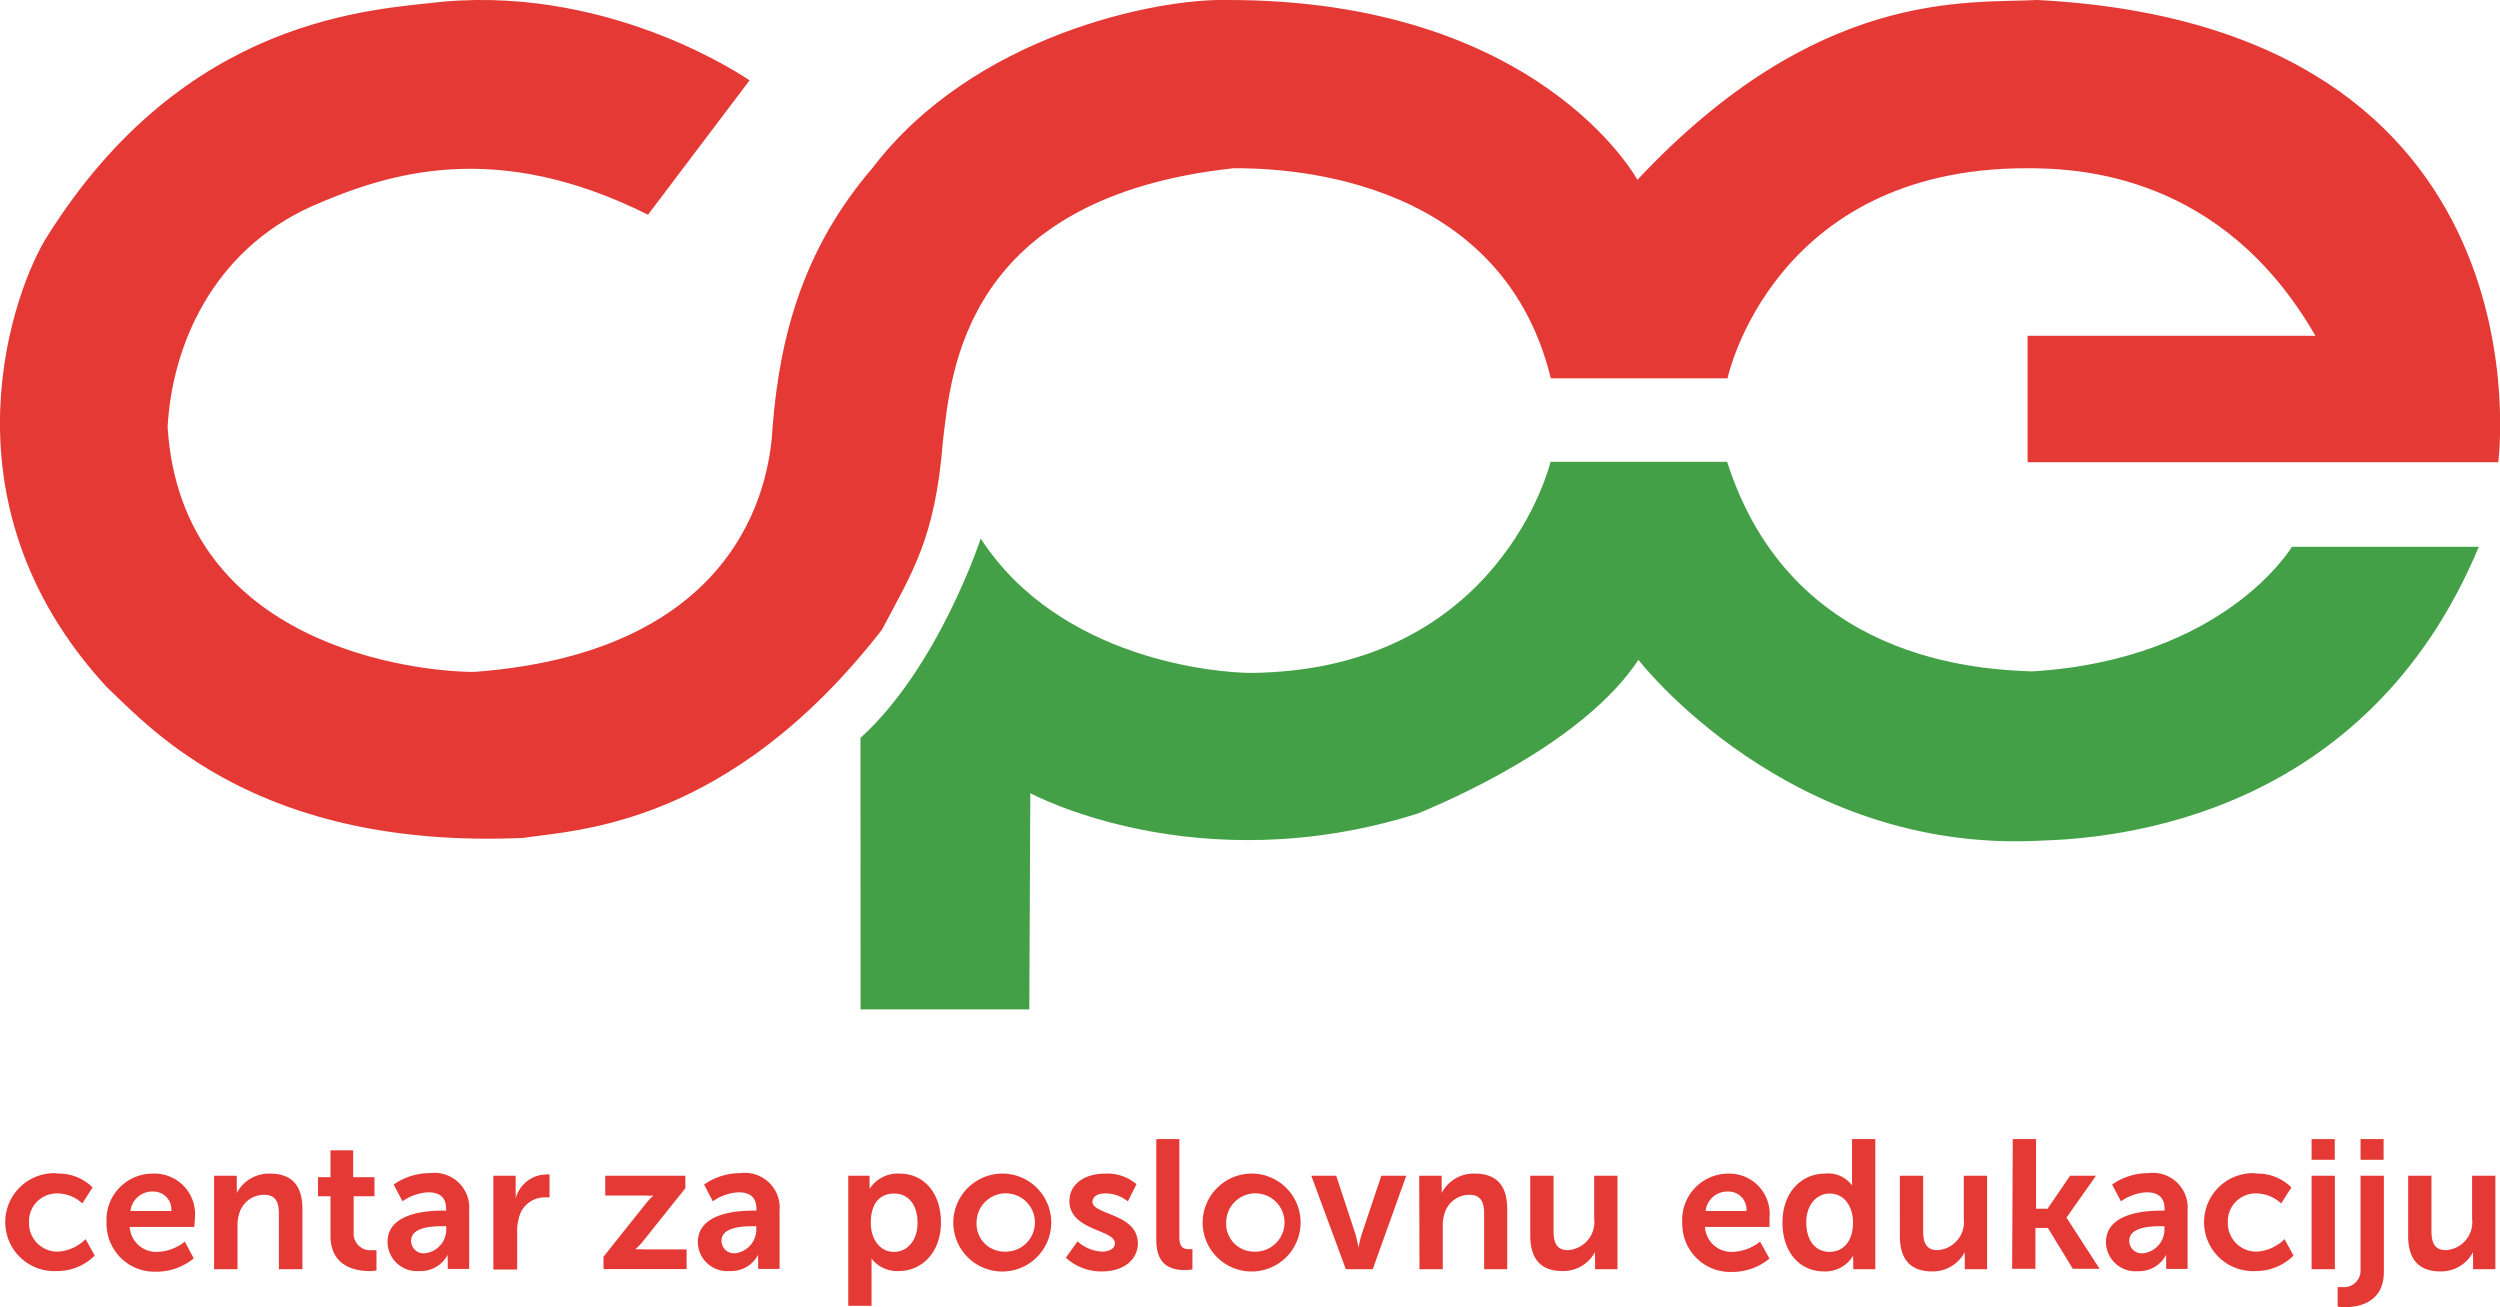 <svg xmlns="http://www.w3.org/2000/svg" viewBox="0 0 200.62 104.9"><defs><style>.cls-1{fill:#e53935;}.cls-2{fill:#43a047;}</style></defs><g id="Layer_2" data-name="Layer 2"><g id="Loogtip"><path class="cls-1" d="M52,17.23,60.15,6.45S49.41-1.08,35.61.13C30,.78,14.9,1.22,3.77,19,1.31,22.84-5.37,40,8.55,55.12c3.6,3.41,12.2,13.06,33.44,12.12,4.35-.66,16.5-.93,28.78-16.7,2.43-4.62,4.28-7.29,4.9-15.16C76.33,29.88,77.3,15.85,99,13.5c3,0,21.35.06,25.45,16.86h14.18s3.58-16.86,24-16.86c4.2,0,15.7.45,23.18,13.45h-23.1V37.09h37.77S205.09,2.16,163.5,0c-5.63.29-17.64-1-32.1,14.43,0,0-7.84-14.49-33-14.43C92.84-.12,78.14,2.8,70,13.5,64.59,19.8,62.59,26.74,62,34.25c-.17,3.32-1.61,18-23.95,19.67-4.55,0-23.51-2-24.6-19.67C13.81,27.8,17,20.14,25.05,16.54,31.26,13.82,39.85,11.15,52,17.23Z"/><path class="cls-2" d="M69.06,81H82.6l.08-17.35s13.37,7.26,31.13,1.62c4.84-2,13.78-6.43,17.67-12.32,0,0,12,15.58,32.26,14.51,6-.18,26.09-1.8,35.18-23.58h-15s-5.37,9.07-20.87,10c-4.16-.17-19.32-.78-24.45-16.82H124.43s-4,16.72-24,16.94c-2.64,0-15.37-1-21.73-10.78,0,0-3.36,10.28-9.65,16Z"/><path class="cls-1" d="M4.55,94.18a3.84,3.84,0,0,1,2.88,1.11l-.82,1.28a3,3,0,0,0-2-.8,2.23,2.23,0,0,0-2.28,2.32,2.28,2.28,0,0,0,2.34,2.35,3.45,3.45,0,0,0,2.2-1l.73,1.32A4.29,4.29,0,0,1,4.55,102a3.93,3.93,0,1,1,0-7.85Z"/><path class="cls-1" d="M12.31,94.18a3.25,3.25,0,0,1,3.33,3.56c0,.22-.05.72-.05.72H10.41a2.13,2.13,0,0,0,2.25,2,3.74,3.74,0,0,0,2.17-.82l.72,1.34a4.71,4.71,0,0,1-3,1.07,3.85,3.85,0,0,1-4-3.93A3.71,3.71,0,0,1,12.31,94.18Zm1.44,3a1.44,1.44,0,0,0-1.48-1.56,1.75,1.75,0,0,0-1.8,1.56Z"/><path class="cls-1" d="M17.18,94.35H19v.87a4.7,4.7,0,0,1,0,.52h0a2.91,2.91,0,0,1,2.66-1.56c1.67,0,2.61.86,2.61,2.85v4.82H22.38V97.41c0-.91-.23-1.53-1.19-1.53a2.07,2.07,0,0,0-2,1.53,3.27,3.27,0,0,0-.13,1v3.44H17.18Z"/><path class="cls-1" d="M26.52,96h-1V94.47h1V92.31h1.82v2.16h1.71V96H28.38v2.91a1.33,1.33,0,0,0,1.49,1.41,1.79,1.79,0,0,0,.34,0v1.63a3,3,0,0,1-.58.05c-1,0-3.11-.31-3.11-2.83Z"/><path class="cls-1" d="M35.54,97.15h.26V97c0-1-.62-1.32-1.45-1.32a4,4,0,0,0-2.05.72l-.71-1.34a5.07,5.07,0,0,1,2.94-.92,2.79,2.79,0,0,1,3.12,3v4.69H35.93v-.61a4.55,4.55,0,0,1,0-.53h0A2.45,2.45,0,0,1,33.65,102a2.36,2.36,0,0,1-2.55-2.34C31.1,97.31,34.32,97.15,35.54,97.15Zm-1.42,3.42a1.92,1.92,0,0,0,1.69-2v-.17h-.32c-1,0-2.5.13-2.5,1.17A1,1,0,0,0,34.12,100.57Z"/><path class="cls-1" d="M39.59,94.35h1.79v1.3a5,5,0,0,1,0,.53h0a2.58,2.58,0,0,1,2.38-1.93,2.08,2.08,0,0,1,.34,0v1.84a3.13,3.13,0,0,0-.44,0,2.11,2.11,0,0,0-2,1.57,4,4,0,0,0-.16,1.22v3H39.59Z"/><path class="cls-1" d="M48.43,100.85l3.36-4.22a6.63,6.63,0,0,1,.64-.69v0a6.08,6.08,0,0,1-.7,0H48.57V94.35H55v1l-3.37,4.22a5.16,5.16,0,0,1-.65.69v0a4.5,4.5,0,0,1,.71,0h3.41v1.58H48.43Z"/><path class="cls-1" d="M60.45,97.15h.25V97c0-1-.61-1.32-1.44-1.32a4,4,0,0,0-2.06.72l-.7-1.34a5.07,5.07,0,0,1,2.94-.92,2.79,2.79,0,0,1,3.12,3v4.69H60.84v-.61a4.55,4.55,0,0,1,0-.53h0A2.45,2.45,0,0,1,58.56,102,2.36,2.36,0,0,1,56,99.69C56,97.31,59.23,97.15,60.45,97.15ZM59,100.57a1.92,1.92,0,0,0,1.69-2v-.17H60.4c-1,0-2.5.13-2.5,1.17A1,1,0,0,0,59,100.57Z"/><path class="cls-1" d="M68.07,94.35h1.71v.55a4.4,4.4,0,0,1,0,.51h0a2.67,2.67,0,0,1,2.41-1.23c2,0,3.32,1.6,3.32,3.92S74.06,102,72.09,102a2.59,2.59,0,0,1-2.15-1h0s0,.27,0,.65v3.14H68.07Zm3.68,6.11c1,0,1.88-.84,1.88-2.33s-.77-2.35-1.87-2.35-1.88.71-1.88,2.37C69.88,99.31,70.51,100.46,71.75,100.46Z"/><path class="cls-1" d="M80.61,94.18A3.93,3.93,0,1,1,76.5,98.1,3.95,3.95,0,0,1,80.61,94.18Zm0,6.26a2.34,2.34,0,1,0-2.24-2.34A2.23,2.23,0,0,0,80.63,100.44Z"/><path class="cls-1" d="M86.47,99.62a3.13,3.13,0,0,0,2,.82c.53,0,1-.23,1-.67,0-1.12-3.65-1-3.65-3.39,0-1.39,1.25-2.2,2.87-2.2a3.58,3.58,0,0,1,2.51.85l-.69,1.38a2.86,2.86,0,0,0-1.84-.64c-.48,0-1,.2-1,.67,0,1.06,3.64.93,3.64,3.34,0,1.25-1.08,2.25-2.86,2.25a4.23,4.23,0,0,1-2.92-1.1Z"/><path class="cls-1" d="M92.79,91.41h1.85v7.83c0,.82.28,1,.77,1a2.07,2.07,0,0,0,.28,0v1.63a3.79,3.79,0,0,1-.59.05c-1,0-2.31-.27-2.31-2.41Z"/><path class="cls-1" d="M100.63,94.18a3.93,3.93,0,1,1-4.12,3.92A3.95,3.95,0,0,1,100.63,94.18Zm0,6.26a2.34,2.34,0,1,0-2.23-2.34A2.23,2.23,0,0,0,100.64,100.44Z"/><path class="cls-1" d="M105.23,94.35h2L108.76,99a10.82,10.82,0,0,1,.26,1.13h0s.12-.69.27-1.13l1.56-4.65h2l-2.69,7.5H108Z"/><path class="cls-1" d="M113.89,94.35h1.8v.87a4.7,4.7,0,0,1,0,.52h0a2.88,2.88,0,0,1,2.66-1.56c1.66,0,2.6.86,2.6,2.85v4.82H119.1V97.41c0-.91-.24-1.53-1.19-1.53a2.09,2.09,0,0,0-2,1.53,3.27,3.27,0,0,0-.13,1v3.44h-1.87Z"/><path class="cls-1" d="M122.8,94.35h1.87v4.44c0,.92.23,1.53,1.16,1.53a2.26,2.26,0,0,0,2.1-2.53V94.35h1.87v7.5H128V101a4.78,4.78,0,0,1,0-.53h0A2.9,2.9,0,0,1,125.4,102c-1.6,0-2.6-.81-2.6-2.85Z"/><path class="cls-1" d="M138.71,94.18A3.24,3.24,0,0,1,142,97.74c0,.22,0,.72,0,.72h-5.18a2.13,2.13,0,0,0,2.25,2,3.74,3.74,0,0,0,2.17-.82L142,101a4.71,4.71,0,0,1-3,1.07,3.85,3.85,0,0,1-4-3.93A3.71,3.71,0,0,1,138.71,94.18Zm1.44,3a1.44,1.44,0,0,0-1.48-1.56,1.75,1.75,0,0,0-1.8,1.56Z"/><path class="cls-1" d="M146.46,94.18a2.34,2.34,0,0,1,2.16.95h0s0-.19,0-.42v-3.3h1.87v10.44h-1.77v-.61a3.84,3.84,0,0,1,0-.49h0a2.6,2.6,0,0,1-2.35,1.28c-2,0-3.33-1.6-3.33-3.93S144.48,94.18,146.46,94.18Zm.35,6.28c1,0,1.89-.71,1.89-2.37,0-1.16-.62-2.31-1.87-2.31-1,0-1.88.84-1.88,2.32S145.71,100.46,146.81,100.46Z"/><path class="cls-1" d="M152.46,94.35h1.87v4.44c0,.92.23,1.53,1.16,1.53a2.26,2.26,0,0,0,2.1-2.53V94.35h1.87v7.5h-1.79V101a4.78,4.78,0,0,1,0-.53h0a2.9,2.9,0,0,1-2.61,1.56c-1.6,0-2.6-.81-2.6-2.85Z"/><path class="cls-1" d="M161.52,91.41h1.87V97h.92l1.81-2.65h2.08l-2.37,3.36v0l2.66,4.11h-2.15l-2-3.28h-1v3.28h-1.87Z"/><path class="cls-1" d="M173.45,97.15h.25V97c0-1-.62-1.32-1.45-1.32a4,4,0,0,0-2.05.72l-.71-1.34a5.07,5.07,0,0,1,2.94-.92,2.79,2.79,0,0,1,3.12,3v4.69h-1.72v-.61a4.55,4.55,0,0,1,0-.53h0a2.45,2.45,0,0,1-2.28,1.32A2.36,2.36,0,0,1,169,99.69C169,97.31,172.22,97.15,173.45,97.15ZM172,100.57a1.92,1.92,0,0,0,1.69-2v-.17h-.32c-1,0-2.5.13-2.5,1.17A1,1,0,0,0,172,100.57Z"/><path class="cls-1" d="M181,94.18a3.84,3.84,0,0,1,2.88,1.11l-.82,1.28a3,3,0,0,0-2-.8,2.23,2.23,0,0,0-2.28,2.32,2.28,2.28,0,0,0,2.34,2.35,3.49,3.49,0,0,0,2.21-1l.72,1.32A4.29,4.29,0,0,1,181,102a3.93,3.93,0,1,1,0-7.85Z"/><path class="cls-1" d="M185.5,91.41h1.86v1.66H185.5Zm0,2.94h1.87v7.5H185.5Z"/><path class="cls-1" d="M191.3,94.35v7.72c0,2.52-2.11,2.83-3.14,2.83a2.83,2.83,0,0,1-.57-.05v-1.57a1.57,1.57,0,0,0,.32,0,1.33,1.33,0,0,0,1.52-1.38V94.35Zm-1.87-2.94h1.85v1.66h-1.85Z"/><path class="cls-1" d="M193.25,94.35h1.87v4.44c0,.92.24,1.53,1.16,1.53a2.25,2.25,0,0,0,2.1-2.53V94.35h1.87v7.5h-1.79V101a4.78,4.78,0,0,1,0-.53h0a2.89,2.89,0,0,1-2.6,1.56c-1.61,0-2.61-.81-2.61-2.85Z"/></g></g></svg>
